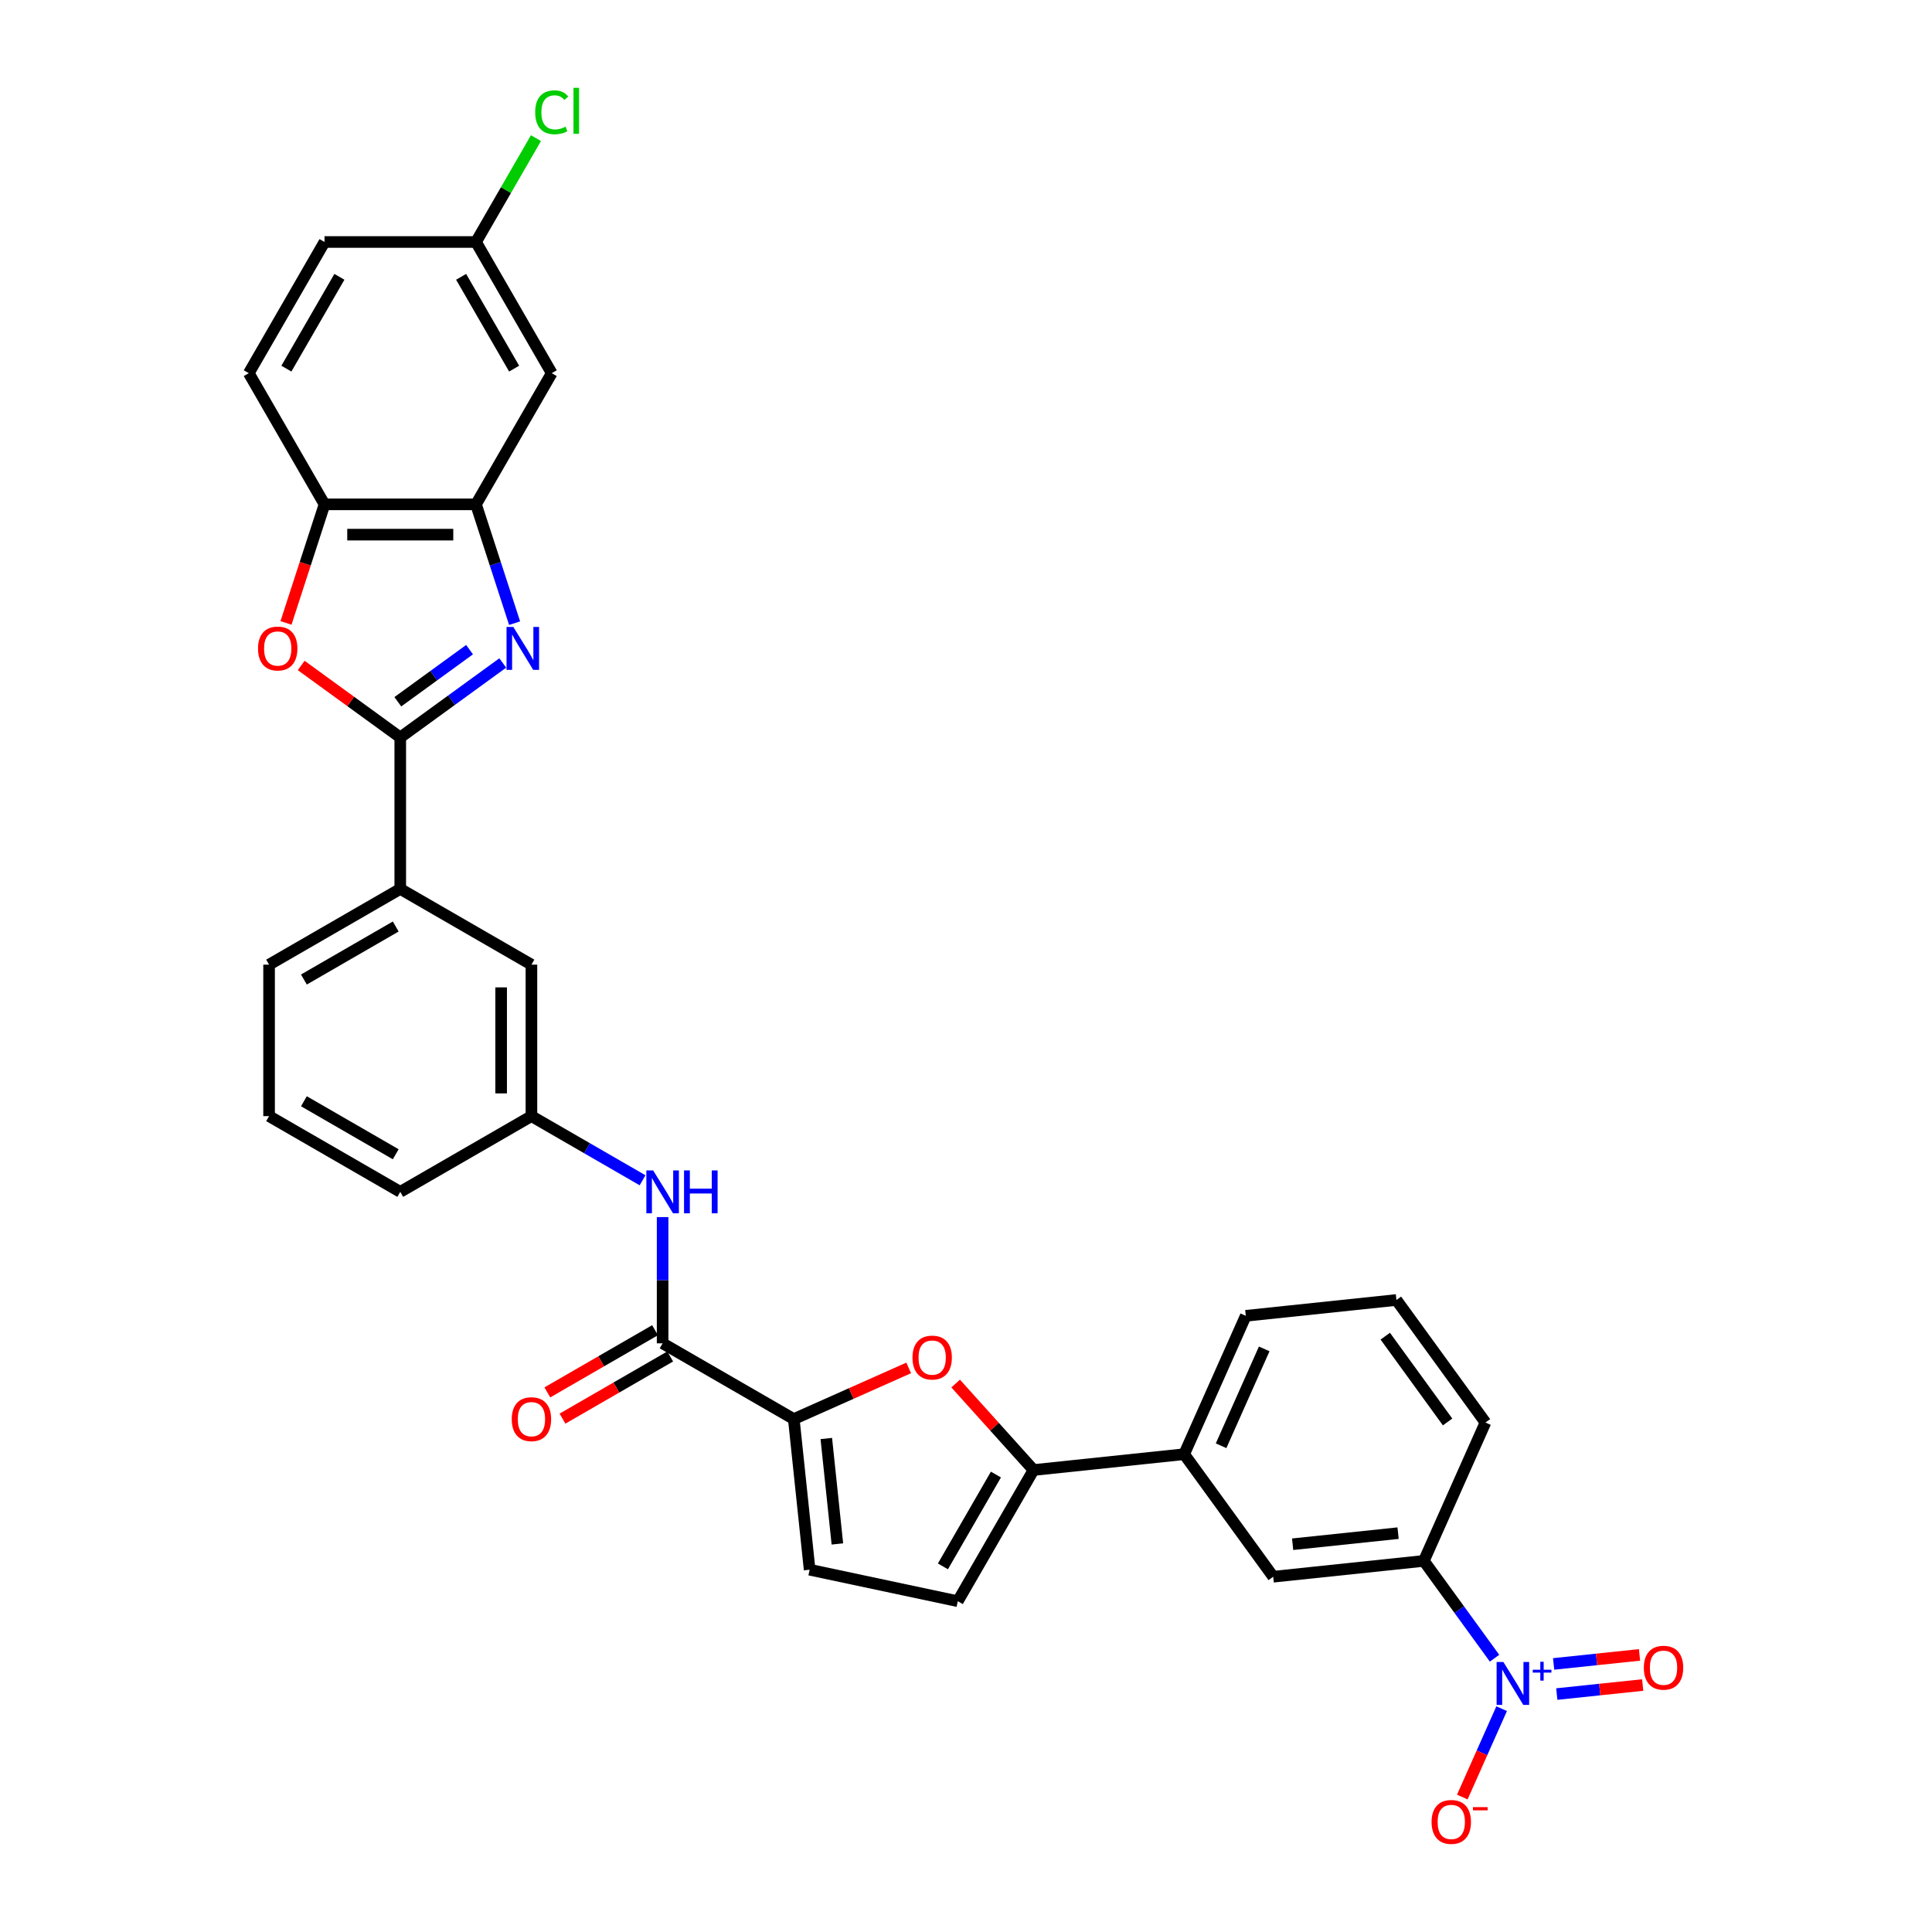 <?xml version='1.0' encoding='iso-8859-1'?>
<svg version='1.1' baseProfile='full'
              xmlns='http://www.w3.org/2000/svg'
                      xmlns:rdkit='http://www.rdkit.org/xml'
                      xmlns:xlink='http://www.w3.org/1999/xlink'
                  xml:space='preserve'
width='1000px' height='1000px' viewBox='0 0 1000 1000'>
<!-- END OF HEADER -->
<rect style='opacity:1.0;fill:#FFFFFF;stroke:none' width='1000' height='1000' x='0' y='0'> </rect>
<path class='bond-0' d='M 260.221,343.157 L 233.697,362.428' style='fill:none;fill-rule:evenodd;stroke:#0000FF;stroke-width:6px;stroke-linecap:butt;stroke-linejoin:miter;stroke-opacity:1' />
<path class='bond-0' d='M 233.697,362.428 L 207.173,381.699' style='fill:none;fill-rule:evenodd;stroke:#000000;stroke-width:6px;stroke-linecap:butt;stroke-linejoin:miter;stroke-opacity:1' />
<path class='bond-0' d='M 243.047,336.253 L 224.48,349.742' style='fill:none;fill-rule:evenodd;stroke:#0000FF;stroke-width:6px;stroke-linecap:butt;stroke-linejoin:miter;stroke-opacity:1' />
<path class='bond-0' d='M 224.48,349.742 L 205.913,363.232' style='fill:none;fill-rule:evenodd;stroke:#000000;stroke-width:6px;stroke-linecap:butt;stroke-linejoin:miter;stroke-opacity:1' />
<path class='bond-6' d='M 266.357,322.553 L 256.366,291.802' style='fill:none;fill-rule:evenodd;stroke:#0000FF;stroke-width:6px;stroke-linecap:butt;stroke-linejoin:miter;stroke-opacity:1' />
<path class='bond-6' d='M 256.366,291.802 L 246.374,261.05' style='fill:none;fill-rule:evenodd;stroke:#000000;stroke-width:6px;stroke-linecap:butt;stroke-linejoin:miter;stroke-opacity:1' />
<path class='bond-4' d='M 207.173,381.699 L 181.535,363.072' style='fill:none;fill-rule:evenodd;stroke:#000000;stroke-width:6px;stroke-linecap:butt;stroke-linejoin:miter;stroke-opacity:1' />
<path class='bond-4' d='M 181.535,363.072 L 155.897,344.444' style='fill:none;fill-rule:evenodd;stroke:#FF0000;stroke-width:6px;stroke-linecap:butt;stroke-linejoin:miter;stroke-opacity:1' />
<path class='bond-13' d='M 207.173,381.699 L 207.173,460.101' style='fill:none;fill-rule:evenodd;stroke:#000000;stroke-width:6px;stroke-linecap:butt;stroke-linejoin:miter;stroke-opacity:1' />
<path class='bond-1' d='M 773.574,858.288 L 755.278,833.104' style='fill:none;fill-rule:evenodd;stroke:#0000FF;stroke-width:6px;stroke-linecap:butt;stroke-linejoin:miter;stroke-opacity:1' />
<path class='bond-1' d='M 755.278,833.104 L 736.981,807.921' style='fill:none;fill-rule:evenodd;stroke:#000000;stroke-width:6px;stroke-linecap:butt;stroke-linejoin:miter;stroke-opacity:1' />
<path class='bond-17' d='M 777.249,884.411 L 767.068,907.277' style='fill:none;fill-rule:evenodd;stroke:#0000FF;stroke-width:6px;stroke-linecap:butt;stroke-linejoin:miter;stroke-opacity:1' />
<path class='bond-17' d='M 767.068,907.277 L 756.888,930.144' style='fill:none;fill-rule:evenodd;stroke:#FF0000;stroke-width:6px;stroke-linecap:butt;stroke-linejoin:miter;stroke-opacity:1' />
<path class='bond-18' d='M 805.793,876.844 L 828.024,874.507' style='fill:none;fill-rule:evenodd;stroke:#0000FF;stroke-width:6px;stroke-linecap:butt;stroke-linejoin:miter;stroke-opacity:1' />
<path class='bond-18' d='M 828.024,874.507 L 850.255,872.171' style='fill:none;fill-rule:evenodd;stroke:#FF0000;stroke-width:6px;stroke-linecap:butt;stroke-linejoin:miter;stroke-opacity:1' />
<path class='bond-18' d='M 804.154,861.249 L 826.385,858.913' style='fill:none;fill-rule:evenodd;stroke:#0000FF;stroke-width:6px;stroke-linecap:butt;stroke-linejoin:miter;stroke-opacity:1' />
<path class='bond-18' d='M 826.385,858.913 L 848.616,856.576' style='fill:none;fill-rule:evenodd;stroke:#FF0000;stroke-width:6px;stroke-linecap:butt;stroke-linejoin:miter;stroke-opacity:1' />
<path class='bond-2' d='M 410.867,734.508 L 342.969,695.307' style='fill:none;fill-rule:evenodd;stroke:#000000;stroke-width:6px;stroke-linecap:butt;stroke-linejoin:miter;stroke-opacity:1' />
<path class='bond-3' d='M 410.867,734.508 L 440.603,721.269' style='fill:none;fill-rule:evenodd;stroke:#000000;stroke-width:6px;stroke-linecap:butt;stroke-linejoin:miter;stroke-opacity:1' />
<path class='bond-3' d='M 440.603,721.269 L 470.339,708.029' style='fill:none;fill-rule:evenodd;stroke:#FF0000;stroke-width:6px;stroke-linecap:butt;stroke-linejoin:miter;stroke-opacity:1' />
<path class='bond-9' d='M 410.867,734.508 L 419.062,812.48' style='fill:none;fill-rule:evenodd;stroke:#000000;stroke-width:6px;stroke-linecap:butt;stroke-linejoin:miter;stroke-opacity:1' />
<path class='bond-9' d='M 427.691,744.565 L 433.428,799.145' style='fill:none;fill-rule:evenodd;stroke:#000000;stroke-width:6px;stroke-linecap:butt;stroke-linejoin:miter;stroke-opacity:1' />
<path class='bond-5' d='M 494.643,716.115 L 514.798,738.499' style='fill:none;fill-rule:evenodd;stroke:#FF0000;stroke-width:6px;stroke-linecap:butt;stroke-linejoin:miter;stroke-opacity:1' />
<path class='bond-5' d='M 514.798,738.499 L 534.952,760.883' style='fill:none;fill-rule:evenodd;stroke:#000000;stroke-width:6px;stroke-linecap:butt;stroke-linejoin:miter;stroke-opacity:1' />
<path class='bond-32' d='M 148.029,322.428 L 158,291.739' style='fill:none;fill-rule:evenodd;stroke:#FF0000;stroke-width:6px;stroke-linecap:butt;stroke-linejoin:miter;stroke-opacity:1' />
<path class='bond-32' d='M 158,291.739 L 167.972,261.05' style='fill:none;fill-rule:evenodd;stroke:#000000;stroke-width:6px;stroke-linecap:butt;stroke-linejoin:miter;stroke-opacity:1' />
<path class='bond-14' d='M 534.952,760.883 L 612.925,752.688' style='fill:none;fill-rule:evenodd;stroke:#000000;stroke-width:6px;stroke-linecap:butt;stroke-linejoin:miter;stroke-opacity:1' />
<path class='bond-35' d='M 534.952,760.883 L 495.751,828.781' style='fill:none;fill-rule:evenodd;stroke:#000000;stroke-width:6px;stroke-linecap:butt;stroke-linejoin:miter;stroke-opacity:1' />
<path class='bond-35' d='M 515.492,763.227 L 488.052,810.756' style='fill:none;fill-rule:evenodd;stroke:#000000;stroke-width:6px;stroke-linecap:butt;stroke-linejoin:miter;stroke-opacity:1' />
<path class='bond-8' d='M 246.374,261.05 L 167.972,261.05' style='fill:none;fill-rule:evenodd;stroke:#000000;stroke-width:6px;stroke-linecap:butt;stroke-linejoin:miter;stroke-opacity:1' />
<path class='bond-8' d='M 234.614,276.731 L 179.732,276.731' style='fill:none;fill-rule:evenodd;stroke:#000000;stroke-width:6px;stroke-linecap:butt;stroke-linejoin:miter;stroke-opacity:1' />
<path class='bond-15' d='M 246.374,261.05 L 285.575,193.152' style='fill:none;fill-rule:evenodd;stroke:#000000;stroke-width:6px;stroke-linecap:butt;stroke-linejoin:miter;stroke-opacity:1' />
<path class='bond-7' d='M 342.969,695.307 L 342.969,662.637' style='fill:none;fill-rule:evenodd;stroke:#000000;stroke-width:6px;stroke-linecap:butt;stroke-linejoin:miter;stroke-opacity:1' />
<path class='bond-7' d='M 342.969,662.637 L 342.969,629.967' style='fill:none;fill-rule:evenodd;stroke:#0000FF;stroke-width:6px;stroke-linecap:butt;stroke-linejoin:miter;stroke-opacity:1' />
<path class='bond-21' d='M 339.049,688.517 L 311.176,704.609' style='fill:none;fill-rule:evenodd;stroke:#000000;stroke-width:6px;stroke-linecap:butt;stroke-linejoin:miter;stroke-opacity:1' />
<path class='bond-21' d='M 311.176,704.609 L 283.303,720.702' style='fill:none;fill-rule:evenodd;stroke:#FF0000;stroke-width:6px;stroke-linecap:butt;stroke-linejoin:miter;stroke-opacity:1' />
<path class='bond-21' d='M 346.889,702.097 L 319.016,718.189' style='fill:none;fill-rule:evenodd;stroke:#000000;stroke-width:6px;stroke-linecap:butt;stroke-linejoin:miter;stroke-opacity:1' />
<path class='bond-21' d='M 319.016,718.189 L 291.143,734.281' style='fill:none;fill-rule:evenodd;stroke:#FF0000;stroke-width:6px;stroke-linecap:butt;stroke-linejoin:miter;stroke-opacity:1' />
<path class='bond-22' d='M 167.972,261.05 L 128.771,193.152' style='fill:none;fill-rule:evenodd;stroke:#000000;stroke-width:6px;stroke-linecap:butt;stroke-linejoin:miter;stroke-opacity:1' />
<path class='bond-10' d='M 419.062,812.48 L 495.751,828.781' style='fill:none;fill-rule:evenodd;stroke:#000000;stroke-width:6px;stroke-linecap:butt;stroke-linejoin:miter;stroke-opacity:1' />
<path class='bond-11' d='M 736.981,807.921 L 659.008,816.116' style='fill:none;fill-rule:evenodd;stroke:#000000;stroke-width:6px;stroke-linecap:butt;stroke-linejoin:miter;stroke-opacity:1' />
<path class='bond-11' d='M 723.646,793.556 L 669.065,799.292' style='fill:none;fill-rule:evenodd;stroke:#000000;stroke-width:6px;stroke-linecap:butt;stroke-linejoin:miter;stroke-opacity:1' />
<path class='bond-36' d='M 736.981,807.921 L 768.87,736.297' style='fill:none;fill-rule:evenodd;stroke:#000000;stroke-width:6px;stroke-linecap:butt;stroke-linejoin:miter;stroke-opacity:1' />
<path class='bond-12' d='M 332.589,610.912 L 303.83,594.308' style='fill:none;fill-rule:evenodd;stroke:#0000FF;stroke-width:6px;stroke-linecap:butt;stroke-linejoin:miter;stroke-opacity:1' />
<path class='bond-12' d='M 303.83,594.308 L 275.071,577.704' style='fill:none;fill-rule:evenodd;stroke:#000000;stroke-width:6px;stroke-linecap:butt;stroke-linejoin:miter;stroke-opacity:1' />
<path class='bond-20' d='M 207.173,460.101 L 275.071,499.302' style='fill:none;fill-rule:evenodd;stroke:#000000;stroke-width:6px;stroke-linecap:butt;stroke-linejoin:miter;stroke-opacity:1' />
<path class='bond-27' d='M 207.173,460.101 L 139.275,499.302' style='fill:none;fill-rule:evenodd;stroke:#000000;stroke-width:6px;stroke-linecap:butt;stroke-linejoin:miter;stroke-opacity:1' />
<path class='bond-27' d='M 204.828,479.56 L 157.3,507.001' style='fill:none;fill-rule:evenodd;stroke:#000000;stroke-width:6px;stroke-linecap:butt;stroke-linejoin:miter;stroke-opacity:1' />
<path class='bond-16' d='M 612.925,752.688 L 659.008,816.116' style='fill:none;fill-rule:evenodd;stroke:#000000;stroke-width:6px;stroke-linecap:butt;stroke-linejoin:miter;stroke-opacity:1' />
<path class='bond-28' d='M 612.925,752.688 L 644.814,681.064' style='fill:none;fill-rule:evenodd;stroke:#000000;stroke-width:6px;stroke-linecap:butt;stroke-linejoin:miter;stroke-opacity:1' />
<path class='bond-28' d='M 632.033,748.322 L 654.355,698.185' style='fill:none;fill-rule:evenodd;stroke:#000000;stroke-width:6px;stroke-linecap:butt;stroke-linejoin:miter;stroke-opacity:1' />
<path class='bond-23' d='M 285.575,193.152 L 246.374,125.254' style='fill:none;fill-rule:evenodd;stroke:#000000;stroke-width:6px;stroke-linecap:butt;stroke-linejoin:miter;stroke-opacity:1' />
<path class='bond-23' d='M 266.115,190.808 L 238.674,143.279' style='fill:none;fill-rule:evenodd;stroke:#000000;stroke-width:6px;stroke-linecap:butt;stroke-linejoin:miter;stroke-opacity:1' />
<path class='bond-19' d='M 275.071,577.704 L 275.071,499.302' style='fill:none;fill-rule:evenodd;stroke:#000000;stroke-width:6px;stroke-linecap:butt;stroke-linejoin:miter;stroke-opacity:1' />
<path class='bond-19' d='M 259.391,565.943 L 259.391,511.062' style='fill:none;fill-rule:evenodd;stroke:#000000;stroke-width:6px;stroke-linecap:butt;stroke-linejoin:miter;stroke-opacity:1' />
<path class='bond-34' d='M 275.071,577.704 L 207.173,616.905' style='fill:none;fill-rule:evenodd;stroke:#000000;stroke-width:6px;stroke-linecap:butt;stroke-linejoin:miter;stroke-opacity:1' />
<path class='bond-33' d='M 128.771,193.152 L 167.972,125.254' style='fill:none;fill-rule:evenodd;stroke:#000000;stroke-width:6px;stroke-linecap:butt;stroke-linejoin:miter;stroke-opacity:1' />
<path class='bond-33' d='M 148.231,190.808 L 175.671,143.279' style='fill:none;fill-rule:evenodd;stroke:#000000;stroke-width:6px;stroke-linecap:butt;stroke-linejoin:miter;stroke-opacity:1' />
<path class='bond-24' d='M 246.374,125.254 L 167.972,125.254' style='fill:none;fill-rule:evenodd;stroke:#000000;stroke-width:6px;stroke-linecap:butt;stroke-linejoin:miter;stroke-opacity:1' />
<path class='bond-25' d='M 246.374,125.254 L 261.891,98.377' style='fill:none;fill-rule:evenodd;stroke:#000000;stroke-width:6px;stroke-linecap:butt;stroke-linejoin:miter;stroke-opacity:1' />
<path class='bond-25' d='M 261.891,98.377 L 277.409,71.5' style='fill:none;fill-rule:evenodd;stroke:#00CC00;stroke-width:6px;stroke-linecap:butt;stroke-linejoin:miter;stroke-opacity:1' />
<path class='bond-26' d='M 768.87,736.297 L 722.786,672.869' style='fill:none;fill-rule:evenodd;stroke:#000000;stroke-width:6px;stroke-linecap:butt;stroke-linejoin:miter;stroke-opacity:1' />
<path class='bond-26' d='M 749.272,736 L 717.013,691.6' style='fill:none;fill-rule:evenodd;stroke:#000000;stroke-width:6px;stroke-linecap:butt;stroke-linejoin:miter;stroke-opacity:1' />
<path class='bond-30' d='M 139.275,499.302 L 139.275,577.704' style='fill:none;fill-rule:evenodd;stroke:#000000;stroke-width:6px;stroke-linecap:butt;stroke-linejoin:miter;stroke-opacity:1' />
<path class='bond-29' d='M 644.814,681.064 L 722.786,672.869' style='fill:none;fill-rule:evenodd;stroke:#000000;stroke-width:6px;stroke-linecap:butt;stroke-linejoin:miter;stroke-opacity:1' />
<path class='bond-31' d='M 139.275,577.704 L 207.173,616.905' style='fill:none;fill-rule:evenodd;stroke:#000000;stroke-width:6px;stroke-linecap:butt;stroke-linejoin:miter;stroke-opacity:1' />
<path class='bond-31' d='M 157.3,570.004 L 204.828,597.445' style='fill:none;fill-rule:evenodd;stroke:#000000;stroke-width:6px;stroke-linecap:butt;stroke-linejoin:miter;stroke-opacity:1' />
<path  class='atom-0' d='M 265.693 324.513
L 272.969 336.274
Q 273.69 337.434, 274.851 339.535
Q 276.011 341.636, 276.074 341.762
L 276.074 324.513
L 279.022 324.513
L 279.022 346.717
L 275.98 346.717
L 268.171 333.859
Q 267.261 332.354, 266.289 330.629
Q 265.348 328.904, 265.066 328.371
L 265.066 346.717
L 262.181 346.717
L 262.181 324.513
L 265.693 324.513
' fill='#0000FF'/>
<path  class='atom-2' d='M 778.156 860.248
L 785.432 872.008
Q 786.153 873.168, 787.314 875.27
Q 788.474 877.371, 788.537 877.496
L 788.537 860.248
L 791.485 860.248
L 791.485 882.451
L 788.443 882.451
L 780.634 869.593
Q 779.724 868.088, 778.752 866.363
Q 777.811 864.638, 777.529 864.105
L 777.529 882.451
L 774.644 882.451
L 774.644 860.248
L 778.156 860.248
' fill='#0000FF'/>
<path  class='atom-2' d='M 793.348 864.25
L 797.26 864.25
L 797.26 860.131
L 798.998 860.131
L 798.998 864.25
L 803.014 864.25
L 803.014 865.74
L 798.998 865.74
L 798.998 869.88
L 797.26 869.88
L 797.26 865.74
L 793.348 865.74
L 793.348 864.25
' fill='#0000FF'/>
<path  class='atom-4' d='M 472.299 702.682
Q 472.299 697.35, 474.933 694.371
Q 477.567 691.392, 482.491 691.392
Q 487.415 691.392, 490.049 694.371
Q 492.683 697.35, 492.683 702.682
Q 492.683 708.076, 490.018 711.149
Q 487.352 714.191, 482.491 714.191
Q 477.599 714.191, 474.933 711.149
Q 472.299 708.107, 472.299 702.682
M 482.491 711.682
Q 485.878 711.682, 487.697 709.424
Q 489.547 707.135, 489.547 702.682
Q 489.547 698.322, 487.697 696.127
Q 485.878 693.901, 482.491 693.901
Q 479.104 693.901, 477.254 696.096
Q 475.435 698.291, 475.435 702.682
Q 475.435 707.166, 477.254 709.424
Q 479.104 711.682, 482.491 711.682
' fill='#FF0000'/>
<path  class='atom-5' d='M 133.552 335.678
Q 133.552 330.347, 136.186 327.367
Q 138.821 324.388, 143.744 324.388
Q 148.668 324.388, 151.302 327.367
Q 153.937 330.347, 153.937 335.678
Q 153.937 341.072, 151.271 344.145
Q 148.605 347.187, 143.744 347.187
Q 138.852 347.187, 136.186 344.145
Q 133.552 341.103, 133.552 335.678
M 143.744 344.678
Q 147.131 344.678, 148.95 342.42
Q 150.8 340.131, 150.8 335.678
Q 150.8 331.319, 148.95 329.123
Q 147.131 326.897, 143.744 326.897
Q 140.357 326.897, 138.507 329.092
Q 136.688 331.287, 136.688 335.678
Q 136.688 340.162, 138.507 342.42
Q 140.357 344.678, 143.744 344.678
' fill='#FF0000'/>
<path  class='atom-13' d='M 338.061 605.803
L 345.337 617.563
Q 346.058 618.724, 347.219 620.825
Q 348.379 622.926, 348.442 623.051
L 348.442 605.803
L 351.389 605.803
L 351.389 628.006
L 348.347 628.006
L 340.539 615.149
Q 339.629 613.643, 338.657 611.918
Q 337.716 610.194, 337.434 609.66
L 337.434 628.006
L 334.549 628.006
L 334.549 605.803
L 338.061 605.803
' fill='#0000FF'/>
<path  class='atom-13' d='M 354.055 605.803
L 357.066 605.803
L 357.066 615.243
L 368.418 615.243
L 368.418 605.803
L 371.429 605.803
L 371.429 628.006
L 368.418 628.006
L 368.418 617.751
L 357.066 617.751
L 357.066 628.006
L 354.055 628.006
L 354.055 605.803
' fill='#0000FF'/>
<path  class='atom-18' d='M 740.983 943.036
Q 740.983 937.705, 743.617 934.725
Q 746.252 931.746, 751.175 931.746
Q 756.099 931.746, 758.733 934.725
Q 761.368 937.705, 761.368 943.036
Q 761.368 948.43, 758.702 951.503
Q 756.036 954.545, 751.175 954.545
Q 746.283 954.545, 743.617 951.503
Q 740.983 948.461, 740.983 943.036
M 751.175 952.037
Q 754.562 952.037, 756.381 949.779
Q 758.232 947.489, 758.232 943.036
Q 758.232 938.677, 756.381 936.482
Q 754.562 934.255, 751.175 934.255
Q 747.788 934.255, 745.938 936.45
Q 744.119 938.646, 744.119 943.036
Q 744.119 947.521, 745.938 949.779
Q 747.788 952.037, 751.175 952.037
' fill='#FF0000'/>
<path  class='atom-18' d='M 762.403 935.37
L 769.999 935.37
L 769.999 937.026
L 762.403 937.026
L 762.403 935.37
' fill='#FF0000'/>
<path  class='atom-19' d='M 850.845 863.217
Q 850.845 857.886, 853.479 854.906
Q 856.113 851.927, 861.037 851.927
Q 865.961 851.927, 868.595 854.906
Q 871.229 857.886, 871.229 863.217
Q 871.229 868.611, 868.564 871.684
Q 865.898 874.726, 861.037 874.726
Q 856.145 874.726, 853.479 871.684
Q 850.845 868.642, 850.845 863.217
M 861.037 872.218
Q 864.424 872.218, 866.243 869.96
Q 868.093 867.67, 868.093 863.217
Q 868.093 858.858, 866.243 856.663
Q 864.424 854.436, 861.037 854.436
Q 857.65 854.436, 855.8 856.631
Q 853.981 858.826, 853.981 863.217
Q 853.981 867.702, 855.8 869.96
Q 857.65 872.218, 861.037 872.218
' fill='#FF0000'/>
<path  class='atom-22' d='M 264.879 734.571
Q 264.879 729.239, 267.513 726.26
Q 270.147 723.281, 275.071 723.281
Q 279.995 723.281, 282.629 726.26
Q 285.263 729.239, 285.263 734.571
Q 285.263 739.965, 282.598 743.038
Q 279.932 746.08, 275.071 746.08
Q 270.179 746.08, 267.513 743.038
Q 264.879 739.996, 264.879 734.571
M 275.071 743.571
Q 278.458 743.571, 280.277 741.313
Q 282.127 739.024, 282.127 734.571
Q 282.127 730.211, 280.277 728.016
Q 278.458 725.789, 275.071 725.789
Q 271.684 725.789, 269.834 727.985
Q 268.015 730.18, 268.015 734.571
Q 268.015 739.055, 269.834 741.313
Q 271.684 743.571, 275.071 743.571
' fill='#FF0000'/>
<path  class='atom-26' d='M 277.013 58.124
Q 277.013 52.605, 279.585 49.72
Q 282.188 46.803, 287.112 46.803
Q 291.69 46.803, 294.136 50.033
L 292.067 51.727
Q 290.279 49.375, 287.112 49.375
Q 283.756 49.375, 281.968 51.633
Q 280.212 53.859, 280.212 58.124
Q 280.212 62.515, 282.031 64.773
Q 283.881 67.031, 287.456 67.031
Q 289.903 67.031, 292.756 65.557
L 293.635 67.909
Q 292.474 68.662, 290.718 69.101
Q 288.962 69.54, 287.017 69.54
Q 282.188 69.54, 279.585 66.592
Q 277.013 63.644, 277.013 58.124
' fill='#00CC00'/>
<path  class='atom-26' d='M 296.833 45.455
L 299.719 45.455
L 299.719 69.257
L 296.833 69.257
L 296.833 45.455
' fill='#00CC00'/>
</svg>
